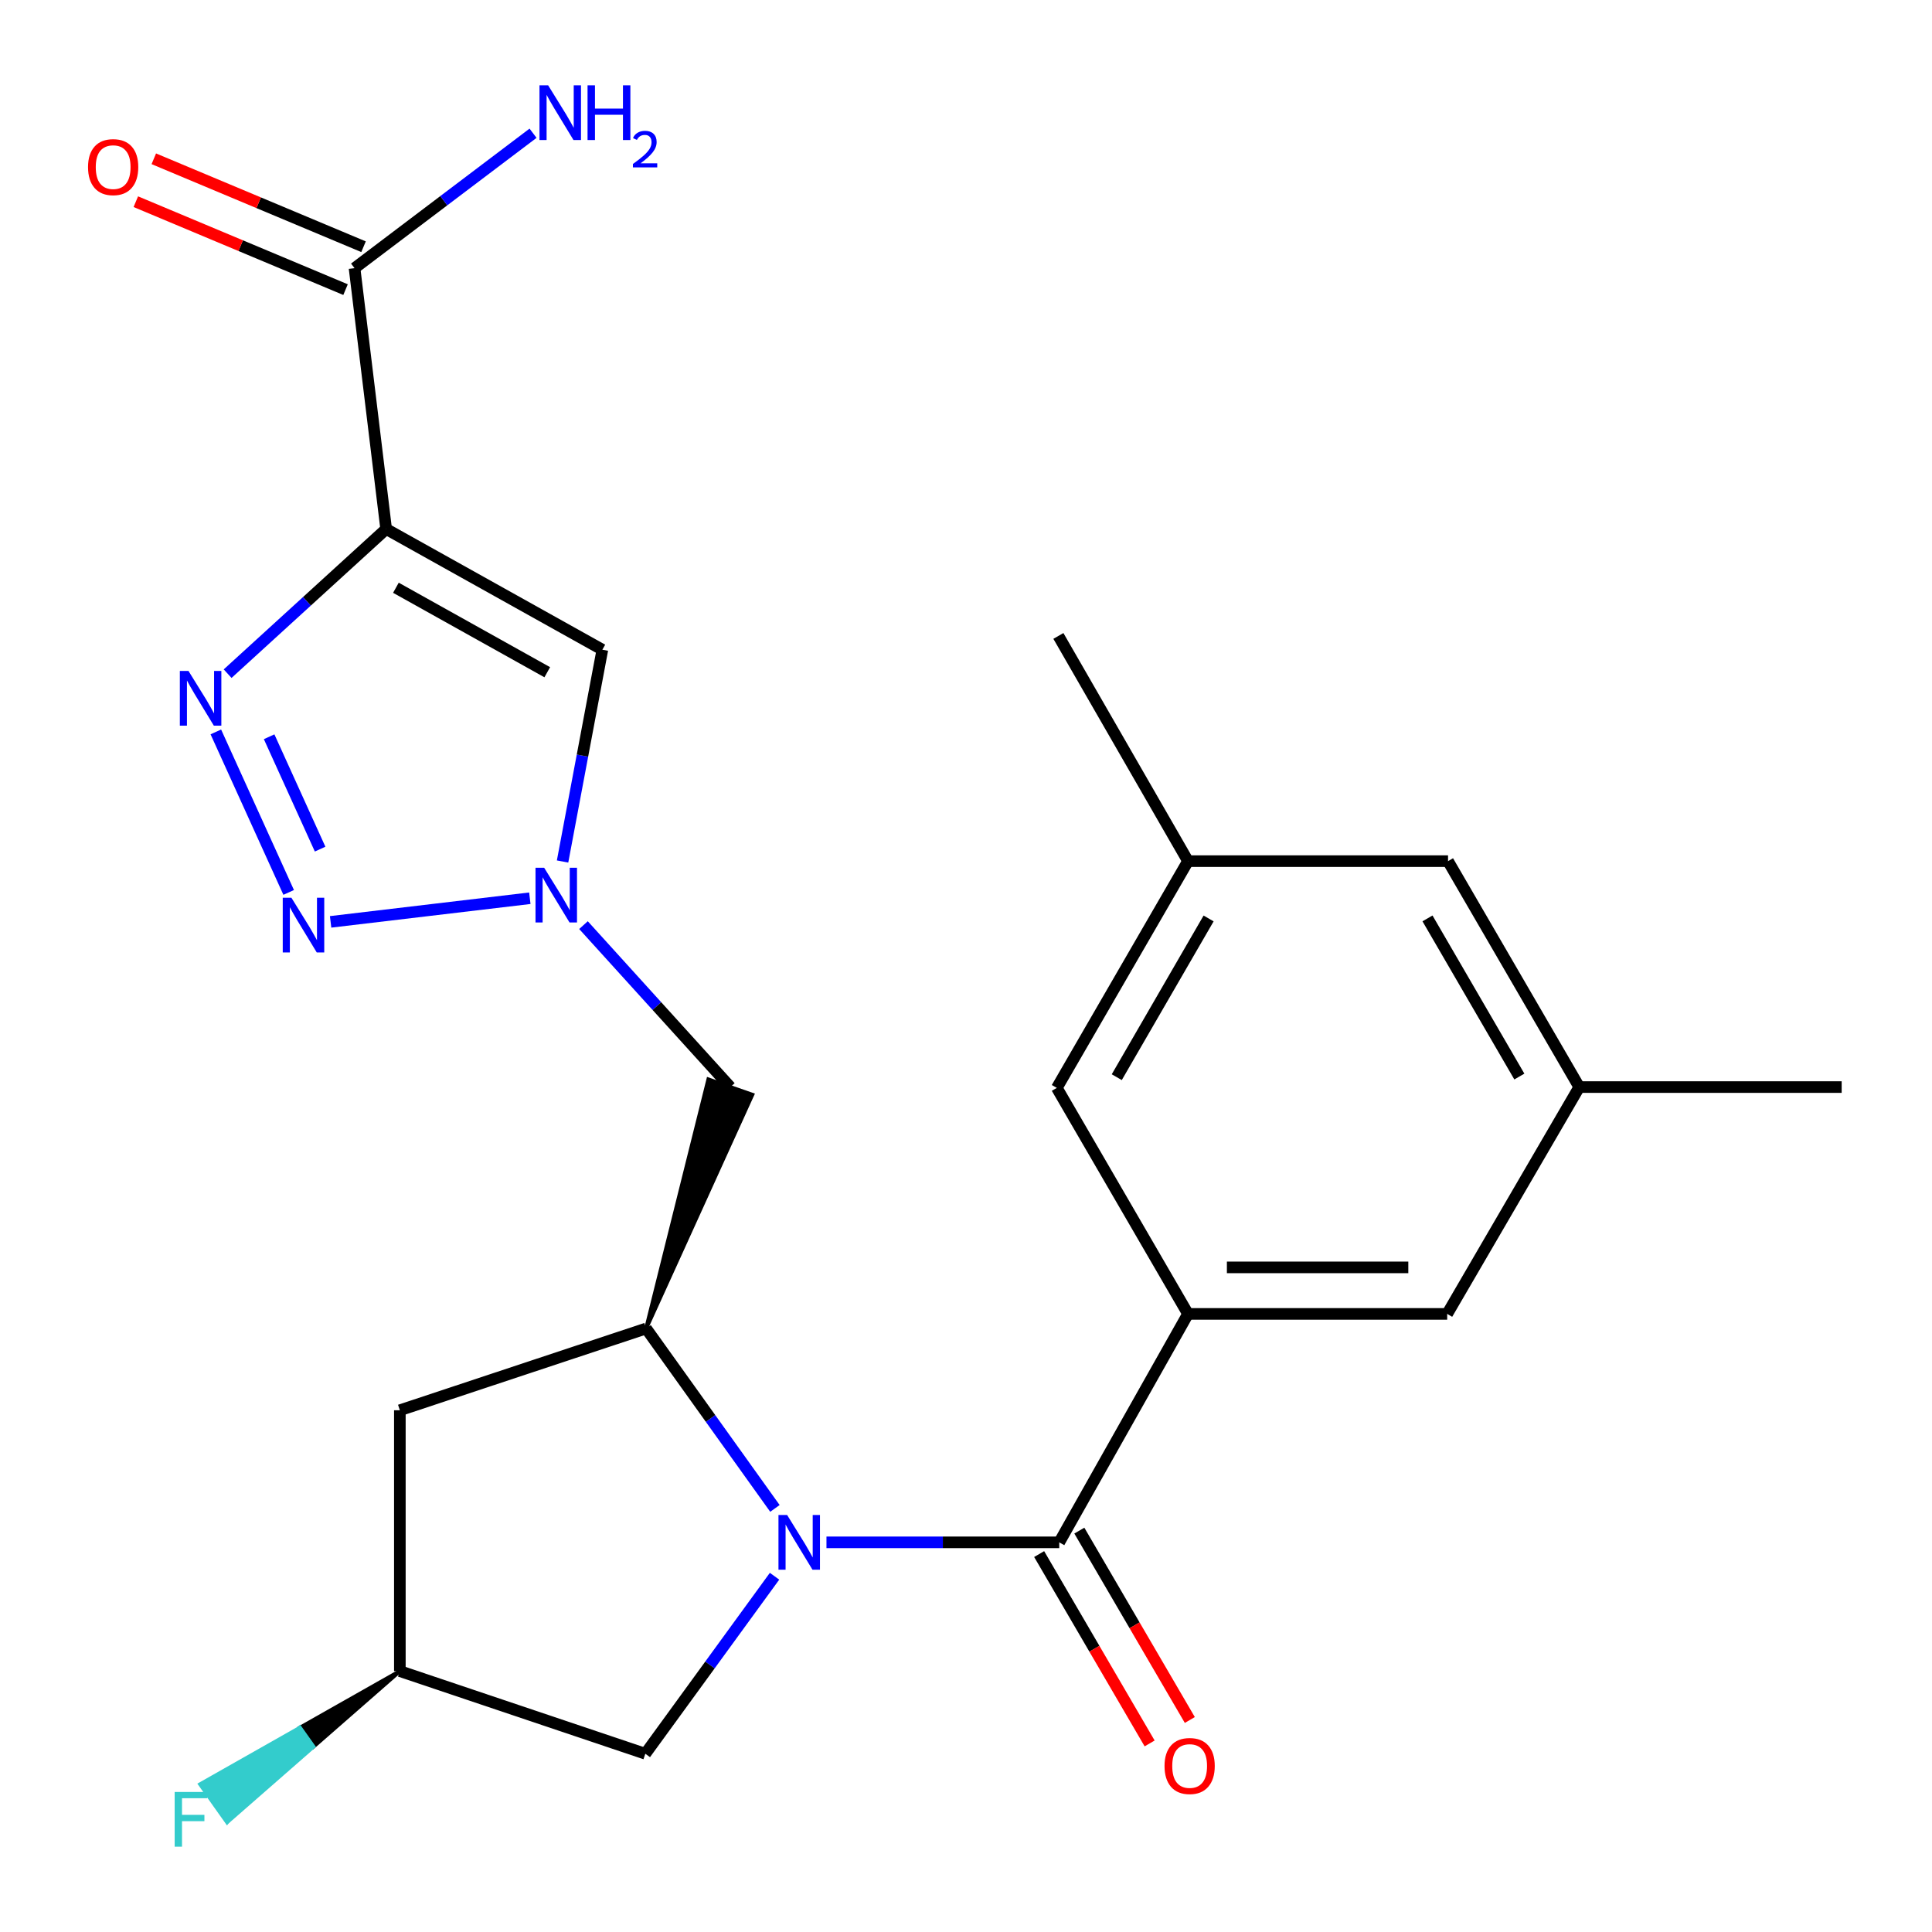 <?xml version='1.0' encoding='iso-8859-1'?>
<svg version='1.1' baseProfile='full'
              xmlns='http://www.w3.org/2000/svg'
                      xmlns:rdkit='http://www.rdkit.org/xml'
                      xmlns:xlink='http://www.w3.org/1999/xlink'
                  xml:space='preserve'
width='1000px' height='1000px' viewBox='0 0 1000 1000'>
<!-- END OF HEADER -->
<rect style='opacity:1.0;fill:#FFFFFF;stroke:none' width='1000' height='1000' x='0' y='0'> </rect>
<path class='bond-2' d='M 427.78,798.314 L 488.021,798.314' style='fill:none;fill-rule:evenodd;stroke:#0000FF;stroke-width:6px;stroke-linecap:butt;stroke-linejoin:miter;stroke-opacity:1' />
<path class='bond-2' d='M 488.021,798.314 L 548.263,798.314' style='fill:none;fill-rule:evenodd;stroke:#000000;stroke-width:6px;stroke-linecap:butt;stroke-linejoin:miter;stroke-opacity:1' />
<path class='bond-5' d='M 401.102,780.751 L 367.768,734.186' style='fill:none;fill-rule:evenodd;stroke:#0000FF;stroke-width:6px;stroke-linecap:butt;stroke-linejoin:miter;stroke-opacity:1' />
<path class='bond-5' d='M 367.768,734.186 L 334.434,687.62' style='fill:none;fill-rule:evenodd;stroke:#000000;stroke-width:6px;stroke-linecap:butt;stroke-linejoin:miter;stroke-opacity:1' />
<path class='bond-11' d='M 400.904,815.858 L 367.462,861.797' style='fill:none;fill-rule:evenodd;stroke:#0000FF;stroke-width:6px;stroke-linecap:butt;stroke-linejoin:miter;stroke-opacity:1' />
<path class='bond-11' d='M 367.462,861.797 L 334.019,907.737' style='fill:none;fill-rule:evenodd;stroke:#000000;stroke-width:6px;stroke-linecap:butt;stroke-linejoin:miter;stroke-opacity:1' />
<path class='bond-0' d='M 199.873,273.823 L 311.784,336.287' style='fill:none;fill-rule:evenodd;stroke:#000000;stroke-width:6px;stroke-linecap:butt;stroke-linejoin:miter;stroke-opacity:1' />
<path class='bond-0' d='M 204.923,304.22 L 283.261,347.945' style='fill:none;fill-rule:evenodd;stroke:#000000;stroke-width:6px;stroke-linecap:butt;stroke-linejoin:miter;stroke-opacity:1' />
<path class='bond-8' d='M 199.873,273.823 L 183.511,138.807' style='fill:none;fill-rule:evenodd;stroke:#000000;stroke-width:6px;stroke-linecap:butt;stroke-linejoin:miter;stroke-opacity:1' />
<path class='bond-25' d='M 199.873,273.823 L 158.846,311.255' style='fill:none;fill-rule:evenodd;stroke:#000000;stroke-width:6px;stroke-linecap:butt;stroke-linejoin:miter;stroke-opacity:1' />
<path class='bond-25' d='M 158.846,311.255 L 117.819,348.688' style='fill:none;fill-rule:evenodd;stroke:#0000FF;stroke-width:6px;stroke-linecap:butt;stroke-linejoin:miter;stroke-opacity:1' />
<path class='bond-1' d='M 111.716,378.834 L 149.417,461.917' style='fill:none;fill-rule:evenodd;stroke:#0000FF;stroke-width:6px;stroke-linecap:butt;stroke-linejoin:miter;stroke-opacity:1' />
<path class='bond-1' d='M 139.301,381.346 L 165.691,439.503' style='fill:none;fill-rule:evenodd;stroke:#0000FF;stroke-width:6px;stroke-linecap:butt;stroke-linejoin:miter;stroke-opacity:1' />
<path class='bond-7' d='M 548.263,798.314 L 614.915,680.075' style='fill:none;fill-rule:evenodd;stroke:#000000;stroke-width:6px;stroke-linecap:butt;stroke-linejoin:miter;stroke-opacity:1' />
<path class='bond-14' d='M 537.863,804.382 L 566.456,853.39' style='fill:none;fill-rule:evenodd;stroke:#000000;stroke-width:6px;stroke-linecap:butt;stroke-linejoin:miter;stroke-opacity:1' />
<path class='bond-14' d='M 566.456,853.39 L 595.049,902.398' style='fill:none;fill-rule:evenodd;stroke:#FF0000;stroke-width:6px;stroke-linecap:butt;stroke-linejoin:miter;stroke-opacity:1' />
<path class='bond-14' d='M 558.663,792.246 L 587.256,841.254' style='fill:none;fill-rule:evenodd;stroke:#000000;stroke-width:6px;stroke-linecap:butt;stroke-linejoin:miter;stroke-opacity:1' />
<path class='bond-14' d='M 587.256,841.254 L 615.849,890.262' style='fill:none;fill-rule:evenodd;stroke:#FF0000;stroke-width:6px;stroke-linecap:butt;stroke-linejoin:miter;stroke-opacity:1' />
<path class='bond-3' d='M 171.122,477.157 L 274.237,464.926' style='fill:none;fill-rule:evenodd;stroke:#0000FF;stroke-width:6px;stroke-linecap:butt;stroke-linejoin:miter;stroke-opacity:1' />
<path class='bond-4' d='M 302.01,478.844 L 340.016,520.755' style='fill:none;fill-rule:evenodd;stroke:#0000FF;stroke-width:6px;stroke-linecap:butt;stroke-linejoin:miter;stroke-opacity:1' />
<path class='bond-4' d='M 340.016,520.755 L 378.021,562.665' style='fill:none;fill-rule:evenodd;stroke:#000000;stroke-width:6px;stroke-linecap:butt;stroke-linejoin:miter;stroke-opacity:1' />
<path class='bond-6' d='M 291.185,445.912 L 301.485,391.099' style='fill:none;fill-rule:evenodd;stroke:#0000FF;stroke-width:6px;stroke-linecap:butt;stroke-linejoin:miter;stroke-opacity:1' />
<path class='bond-6' d='M 301.485,391.099 L 311.784,336.287' style='fill:none;fill-rule:evenodd;stroke:#000000;stroke-width:6px;stroke-linecap:butt;stroke-linejoin:miter;stroke-opacity:1' />
<path class='bond-9' d='M 334.434,687.62 L 389.39,566.631 L 366.652,558.699 Z' style='fill:#000000;fill-rule:evenodd;fill-opacity:1;stroke:#000000;stroke-width:2px;stroke-linecap:butt;stroke-linejoin:miter;stroke-opacity:1;' />
<path class='bond-10' d='M 334.434,687.62 L 206.964,729.95' style='fill:none;fill-rule:evenodd;stroke:#000000;stroke-width:6px;stroke-linecap:butt;stroke-linejoin:miter;stroke-opacity:1' />
<path class='bond-12' d='M 614.915,680.075 L 749.061,680.075' style='fill:none;fill-rule:evenodd;stroke:#000000;stroke-width:6px;stroke-linecap:butt;stroke-linejoin:miter;stroke-opacity:1' />
<path class='bond-12' d='M 635.037,655.994 L 728.939,655.994' style='fill:none;fill-rule:evenodd;stroke:#000000;stroke-width:6px;stroke-linecap:butt;stroke-linejoin:miter;stroke-opacity:1' />
<path class='bond-13' d='M 614.915,680.075 L 547.005,563.093' style='fill:none;fill-rule:evenodd;stroke:#000000;stroke-width:6px;stroke-linecap:butt;stroke-linejoin:miter;stroke-opacity:1' />
<path class='bond-16' d='M 188.167,127.703 L 133.89,104.943' style='fill:none;fill-rule:evenodd;stroke:#000000;stroke-width:6px;stroke-linecap:butt;stroke-linejoin:miter;stroke-opacity:1' />
<path class='bond-16' d='M 133.89,104.943 L 79.612,82.184' style='fill:none;fill-rule:evenodd;stroke:#FF0000;stroke-width:6px;stroke-linecap:butt;stroke-linejoin:miter;stroke-opacity:1' />
<path class='bond-16' d='M 178.855,149.911 L 124.577,127.151' style='fill:none;fill-rule:evenodd;stroke:#000000;stroke-width:6px;stroke-linecap:butt;stroke-linejoin:miter;stroke-opacity:1' />
<path class='bond-16' d='M 124.577,127.151 L 70.3,104.392' style='fill:none;fill-rule:evenodd;stroke:#FF0000;stroke-width:6px;stroke-linecap:butt;stroke-linejoin:miter;stroke-opacity:1' />
<path class='bond-19' d='M 183.511,138.807 L 229.706,103.885' style='fill:none;fill-rule:evenodd;stroke:#000000;stroke-width:6px;stroke-linecap:butt;stroke-linejoin:miter;stroke-opacity:1' />
<path class='bond-19' d='M 229.706,103.885 L 275.901,68.963' style='fill:none;fill-rule:evenodd;stroke:#0000FF;stroke-width:6px;stroke-linecap:butt;stroke-linejoin:miter;stroke-opacity:1' />
<path class='bond-24' d='M 206.964,729.95 L 206.964,864.966' style='fill:none;fill-rule:evenodd;stroke:#000000;stroke-width:6px;stroke-linecap:butt;stroke-linejoin:miter;stroke-opacity:1' />
<path class='bond-15' d='M 334.019,907.737 L 206.964,864.966' style='fill:none;fill-rule:evenodd;stroke:#000000;stroke-width:6px;stroke-linecap:butt;stroke-linejoin:miter;stroke-opacity:1' />
<path class='bond-17' d='M 749.061,680.075 L 817.425,562.665' style='fill:none;fill-rule:evenodd;stroke:#000000;stroke-width:6px;stroke-linecap:butt;stroke-linejoin:miter;stroke-opacity:1' />
<path class='bond-18' d='M 547.005,563.093 L 614.915,445.723' style='fill:none;fill-rule:evenodd;stroke:#000000;stroke-width:6px;stroke-linecap:butt;stroke-linejoin:miter;stroke-opacity:1' />
<path class='bond-18' d='M 578.036,557.548 L 625.572,475.389' style='fill:none;fill-rule:evenodd;stroke:#000000;stroke-width:6px;stroke-linecap:butt;stroke-linejoin:miter;stroke-opacity:1' />
<path class='bond-21' d='M 206.964,864.966 L 155.278,894.25 L 162.245,904.07 Z' style='fill:#000000;fill-rule:evenodd;fill-opacity:1;stroke:#000000;stroke-width:2px;stroke-linecap:butt;stroke-linejoin:miter;stroke-opacity:1;' />
<path class='bond-21' d='M 155.278,894.25 L 117.526,943.175 L 103.593,923.533 Z' style='fill:#33CCCC;fill-rule:evenodd;fill-opacity:1;stroke:#33CCCC;stroke-width:2px;stroke-linecap:butt;stroke-linejoin:miter;stroke-opacity:1;' />
<path class='bond-21' d='M 155.278,894.25 L 162.245,904.07 L 117.526,943.175 Z' style='fill:#33CCCC;fill-rule:evenodd;fill-opacity:1;stroke:#33CCCC;stroke-width:2px;stroke-linecap:butt;stroke-linejoin:miter;stroke-opacity:1;' />
<path class='bond-23' d='M 817.425,562.665 L 953.244,562.665' style='fill:none;fill-rule:evenodd;stroke:#000000;stroke-width:6px;stroke-linecap:butt;stroke-linejoin:miter;stroke-opacity:1' />
<path class='bond-26' d='M 817.425,562.665 L 749.503,445.723' style='fill:none;fill-rule:evenodd;stroke:#000000;stroke-width:6px;stroke-linecap:butt;stroke-linejoin:miter;stroke-opacity:1' />
<path class='bond-26' d='M 786.413,557.219 L 738.867,475.36' style='fill:none;fill-rule:evenodd;stroke:#000000;stroke-width:6px;stroke-linecap:butt;stroke-linejoin:miter;stroke-opacity:1' />
<path class='bond-20' d='M 614.915,445.723 L 749.503,445.723' style='fill:none;fill-rule:evenodd;stroke:#000000;stroke-width:6px;stroke-linecap:butt;stroke-linejoin:miter;stroke-opacity:1' />
<path class='bond-22' d='M 614.915,445.723 L 547.821,329.156' style='fill:none;fill-rule:evenodd;stroke:#000000;stroke-width:6px;stroke-linecap:butt;stroke-linejoin:miter;stroke-opacity:1' />
<path  class='atom-0' d='M 407.415 784.154
L 416.695 799.154
Q 417.615 800.634, 419.095 803.314
Q 420.575 805.994, 420.655 806.154
L 420.655 784.154
L 424.415 784.154
L 424.415 812.474
L 420.535 812.474
L 410.575 796.074
Q 409.415 794.154, 408.175 791.954
Q 406.975 789.754, 406.615 789.074
L 406.615 812.474
L 402.935 812.474
L 402.935 784.154
L 407.415 784.154
' fill='#0000FF'/>
<path  class='atom-2' d='M 97.569 347.292
L 106.849 362.292
Q 107.769 363.772, 109.249 366.452
Q 110.729 369.132, 110.809 369.292
L 110.809 347.292
L 114.569 347.292
L 114.569 375.612
L 110.689 375.612
L 100.729 359.212
Q 99.569 357.292, 98.329 355.092
Q 97.129 352.892, 96.769 352.212
L 96.769 375.612
L 93.089 375.612
L 93.089 347.292
L 97.569 347.292
' fill='#0000FF'/>
<path  class='atom-4' d='M 150.828 464.662
L 160.108 479.662
Q 161.028 481.142, 162.508 483.822
Q 163.988 486.502, 164.068 486.662
L 164.068 464.662
L 167.828 464.662
L 167.828 492.982
L 163.948 492.982
L 153.988 476.582
Q 152.828 474.662, 151.588 472.462
Q 150.388 470.262, 150.028 469.582
L 150.028 492.982
L 146.348 492.982
L 146.348 464.662
L 150.828 464.662
' fill='#0000FF'/>
<path  class='atom-5' d='M 281.657 449.143
L 290.937 464.143
Q 291.857 465.623, 293.337 468.303
Q 294.817 470.983, 294.897 471.143
L 294.897 449.143
L 298.657 449.143
L 298.657 477.463
L 294.777 477.463
L 284.817 461.063
Q 283.657 459.143, 282.417 456.943
Q 281.217 454.743, 280.857 454.063
L 280.857 477.463
L 277.177 477.463
L 277.177 449.143
L 281.657 449.143
' fill='#0000FF'/>
<path  class='atom-15' d='M 602.758 914.078
Q 602.758 907.278, 606.118 903.478
Q 609.478 899.678, 615.758 899.678
Q 622.038 899.678, 625.398 903.478
Q 628.758 907.278, 628.758 914.078
Q 628.758 920.958, 625.358 924.878
Q 621.958 928.758, 615.758 928.758
Q 609.518 928.758, 606.118 924.878
Q 602.758 920.998, 602.758 914.078
M 615.758 925.558
Q 620.078 925.558, 622.398 922.678
Q 624.758 919.758, 624.758 914.078
Q 624.758 908.518, 622.398 905.718
Q 620.078 902.878, 615.758 902.878
Q 611.438 902.878, 609.078 905.678
Q 606.758 908.478, 606.758 914.078
Q 606.758 919.798, 609.078 922.678
Q 611.438 925.558, 615.758 925.558
' fill='#FF0000'/>
<path  class='atom-17' d='M 45.569 86.496
Q 45.569 79.697, 48.929 75.897
Q 52.289 72.097, 58.569 72.097
Q 64.849 72.097, 68.209 75.897
Q 71.569 79.697, 71.569 86.496
Q 71.569 93.376, 68.169 97.296
Q 64.769 101.177, 58.569 101.177
Q 52.329 101.177, 48.929 97.296
Q 45.569 93.416, 45.569 86.496
M 58.569 97.977
Q 62.889 97.977, 65.209 95.097
Q 67.569 92.177, 67.569 86.496
Q 67.569 80.936, 65.209 78.136
Q 62.889 75.296, 58.569 75.296
Q 54.249 75.296, 51.889 78.097
Q 49.569 80.897, 49.569 86.496
Q 49.569 92.216, 51.889 95.097
Q 54.249 97.977, 58.569 97.977
' fill='#FF0000'/>
<path  class='atom-20' d='M 283.717 44.162
L 292.997 59.162
Q 293.917 60.642, 295.397 63.322
Q 296.877 66.002, 296.957 66.162
L 296.957 44.162
L 300.717 44.162
L 300.717 72.482
L 296.837 72.482
L 286.877 56.082
Q 285.717 54.162, 284.477 51.962
Q 283.277 49.762, 282.917 49.082
L 282.917 72.482
L 279.237 72.482
L 279.237 44.162
L 283.717 44.162
' fill='#0000FF'/>
<path  class='atom-20' d='M 304.117 44.162
L 307.957 44.162
L 307.957 56.202
L 322.437 56.202
L 322.437 44.162
L 326.277 44.162
L 326.277 72.482
L 322.437 72.482
L 322.437 59.402
L 307.957 59.402
L 307.957 72.482
L 304.117 72.482
L 304.117 44.162
' fill='#0000FF'/>
<path  class='atom-20' d='M 327.65 71.488
Q 328.336 69.719, 329.973 68.743
Q 331.61 67.739, 333.88 67.739
Q 336.705 67.739, 338.289 69.27
Q 339.873 70.802, 339.873 73.521
Q 339.873 76.293, 337.814 78.88
Q 335.781 81.467, 331.557 84.53
L 340.19 84.53
L 340.19 86.642
L 327.597 86.642
L 327.597 84.873
Q 331.082 82.391, 333.141 80.543
Q 335.227 78.695, 336.23 77.032
Q 337.233 75.369, 337.233 73.653
Q 337.233 71.858, 336.336 70.855
Q 335.438 69.851, 333.88 69.851
Q 332.376 69.851, 331.372 70.459
Q 330.369 71.066, 329.656 72.412
L 327.65 71.488
' fill='#0000FF'/>
<path  class='atom-22' d='M 90.405 927.518
L 107.245 927.518
L 107.245 930.758
L 94.205 930.758
L 94.205 939.358
L 105.805 939.358
L 105.805 942.638
L 94.205 942.638
L 94.205 955.838
L 90.405 955.838
L 90.405 927.518
' fill='#33CCCC'/>
</svg>
